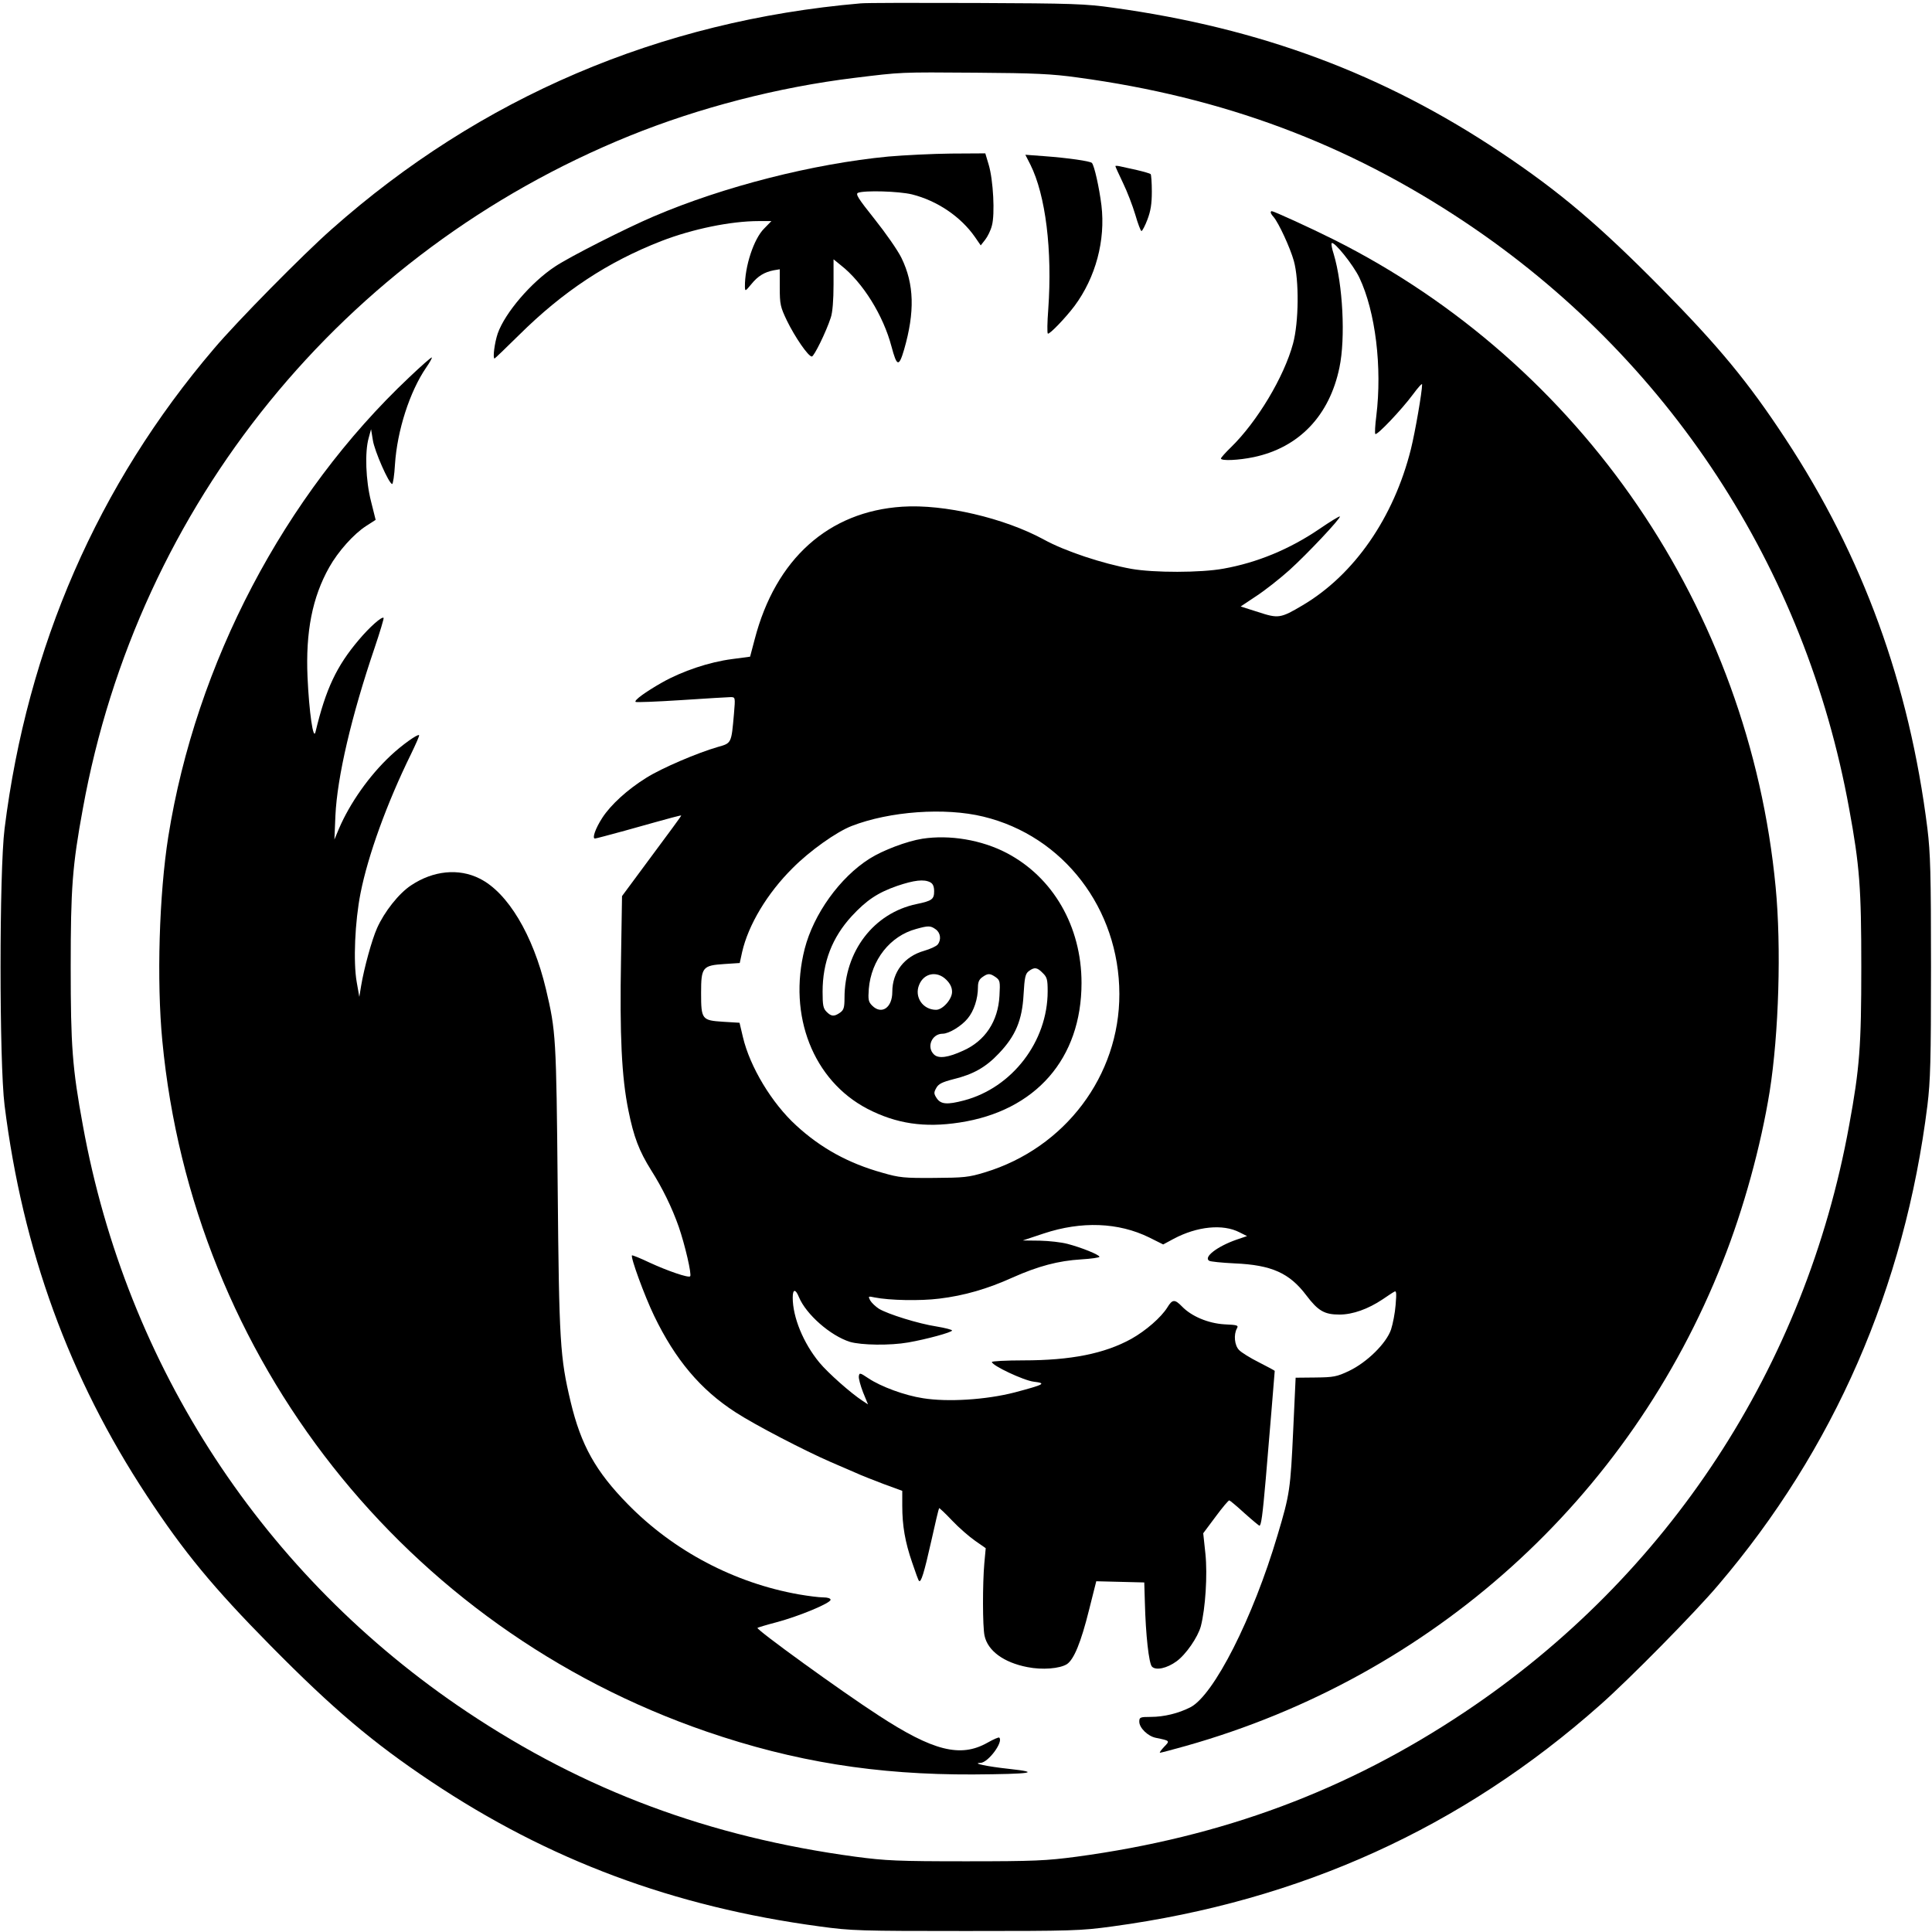 <?xml version="1.0" standalone="no"?>
<!DOCTYPE svg PUBLIC "-//W3C//DTD SVG 20010904//EN"
 "http://www.w3.org/TR/2001/REC-SVG-20010904/DTD/svg10.dtd">
<svg version="1.0" xmlns="http://www.w3.org/2000/svg"
 width="970pt" height="970pt" viewBox="0 0 970 970"
 preserveAspectRatio="xMidYMid meet">
<g transform="translate(0,970) scale(0.1,-0.1)"
fill="#000000" stroke="none">
<path d="M4320 9683 c-1008 -87 -1909 -472 -2655 -1134 -143 -126 -477 -465
-591 -600 -582 -682 -937 -1496 -1051 -2409 -27 -215 -27 -1175 0 -1390 91
-726 324 -1367 714 -1959 186 -283 333 -461 622 -754 313 -317 511 -485 806
-682 590 -394 1215 -628 1950 -727 161 -22 201 -23 735 -23 534 0 574 1 735
23 944 128 1754 495 2450 1113 143 126 477 465 591 600 582 682 937 1496 1051
2409 15 124 18 224 18 695 0 471 -3 571 -18 695 -91 726 -324 1367 -714 1959
-186 283 -333 461 -622 754 -313 317 -511 485 -806 682 -589 394 -1207 624
-1945 726 -140 20 -206 22 -690 24 -294 1 -555 1 -580 -2z m1090 -372 c732
-99 1355 -332 1945 -726 1021 -682 1709 -1733 1929 -2945 53 -288 61 -399 61
-795 0 -396 -8 -507 -61 -795 -220 -1212 -908 -2263 -1929 -2945 -591 -395
-1217 -628 -1950 -727 -152 -20 -210 -23 -555 -23 -345 0 -403 3 -555 23 -733
99 -1359 332 -1950 727 -1021 682 -1709 1733 -1929 2945 -53 288 -61 399 -61
795 0 396 8 507 61 795 277 1528 1306 2794 2745 3378 351 142 745 244 1129
291 238 29 223 29 610 26 294 -2 382 -6 510 -24z"/>
<path d="M4460 8914 c-376 -36 -826 -150 -1179 -301 -136 -58 -419 -201 -494
-251 -120 -79 -251 -232 -288 -336 -16 -47 -26 -126 -16 -126 2 0 57 53 123
118 221 219 445 367 715 472 155 60 348 100 488 100 l64 0 -36 -37 c-52 -51
-98 -190 -97 -293 1 -24 2 -23 32 13 33 41 66 61 113 70 l30 5 0 -91 c0 -85 3
-98 36 -167 40 -82 107 -180 125 -180 11 0 72 124 95 195 9 25 14 89 14 166
l0 127 37 -30 c110 -86 213 -252 254 -408 27 -101 37 -104 63 -16 55 190 51
330 -13 461 -19 39 -80 126 -135 195 -82 103 -97 126 -83 132 33 13 205 8 271
-8 127 -32 245 -112 316 -214 l29 -42 22 28 c12 15 28 47 34 71 16 57 7 229
-16 306 l-17 57 -171 -1 c-94 -1 -236 -8 -316 -15z"/>
<path d="M5173 8874 c77 -154 111 -431 90 -727 -5 -65 -6 -120 -2 -122 8 -5
88 78 134 139 106 143 156 329 135 505 -11 89 -36 201 -48 213 -9 9 -118 25
-240 34 l-94 7 25 -49z"/>
<path d="M5600 8866 c0 -3 17 -40 38 -84 21 -43 49 -116 62 -160 13 -45 27
-82 31 -82 4 0 18 26 30 58 16 42 22 78 22 140 0 45 -3 85 -6 88 -3 3 -34 12
-68 20 -35 8 -74 16 -86 19 -13 3 -23 3 -23 1z"/>
<path d="M6380 8633 c0 -3 6 -14 14 -22 26 -30 84 -156 102 -221 27 -97 25
-308 -4 -415 -45 -167 -180 -392 -311 -520 -28 -27 -51 -53 -51 -57 0 -13 89
-9 165 7 227 48 380 208 430 450 31 148 17 417 -29 570 -9 27 -13 51 -10 54
11 12 108 -108 139 -173 81 -171 115 -450 85 -695 -6 -46 -8 -86 -5 -90 9 -8
133 123 190 200 25 34 45 56 45 49 0 -38 -35 -239 -56 -324 -86 -345 -285
-632 -544 -785 -111 -66 -122 -67 -223 -34 l-88 28 78 52 c43 28 118 87 166
130 91 82 261 263 254 270 -3 2 -49 -26 -103 -63 -150 -102 -313 -169 -481
-199 -114 -21 -350 -21 -463 -1 -144 26 -334 89 -439 147 -198 108 -501 179
-711 165 -370 -24 -636 -262 -741 -666 l-23 -87 -90 -12 c-116 -15 -249 -60
-351 -117 -86 -49 -142 -90 -134 -98 3 -3 106 1 230 9 123 8 235 15 247 15 24
0 24 -1 17 -84 -13 -148 -12 -147 -80 -166 -104 -30 -282 -106 -360 -155 -95
-59 -179 -136 -221 -201 -35 -54 -52 -104 -37 -104 5 0 72 18 149 39 257 72
284 79 284 76 0 -3 -67 -94 -149 -204 l-148 -200 -5 -313 c-7 -387 3 -596 37
-763 27 -134 54 -204 114 -300 56 -88 105 -188 139 -285 31 -90 66 -240 57
-248 -8 -9 -113 27 -204 69 -46 22 -86 38 -88 36 -8 -9 62 -201 111 -303 106
-220 233 -371 408 -484 96 -63 349 -194 478 -250 41 -18 98 -42 125 -54 28
-13 92 -38 142 -57 l93 -34 0 -75 c0 -100 14 -182 50 -286 16 -48 31 -89 34
-91 10 -11 26 41 61 197 20 91 38 166 40 168 1 2 31 -26 65 -62 34 -36 87 -82
116 -102 l53 -37 -7 -76 c-9 -101 -9 -317 1 -363 16 -76 96 -135 215 -158 74
-15 163 -8 199 15 35 24 70 108 111 273 l36 143 121 -3 120 -3 3 -100 c4 -161
20 -308 36 -323 20 -20 75 -8 123 27 47 34 107 121 122 176 23 89 34 258 23
364 l-11 103 62 83 c34 46 65 83 69 82 4 -1 39 -30 77 -65 38 -34 72 -62 74
-62 9 0 16 52 32 235 14 165 45 536 45 542 0 2 -36 21 -79 43 -44 22 -89 50
-100 62 -23 23 -28 77 -11 108 9 16 4 18 -63 21 -81 5 -165 40 -213 90 -36 37
-48 36 -73 -5 -31 -50 -108 -117 -181 -158 -134 -74 -303 -108 -542 -108 -87
0 -158 -4 -158 -8 0 -18 160 -93 210 -99 66 -8 54 -14 -96 -54 -144 -37 -336
-49 -460 -29 -92 14 -211 58 -274 100 -42 28 -45 29 -48 11 -2 -11 8 -47 21
-81 l25 -61 -26 17 c-60 39 -174 140 -218 193 -81 98 -134 228 -134 326 0 44
14 45 31 3 36 -87 158 -194 256 -225 58 -17 202 -19 293 -3 92 16 220 51 220
60 0 4 -35 13 -77 20 -92 14 -245 62 -290 89 -17 11 -37 30 -44 42 -11 21 -10
22 22 15 75 -15 230 -18 325 -6 125 15 242 49 368 106 128 57 229 84 344 91
50 3 92 9 92 13 0 10 -91 47 -161 65 -30 8 -92 15 -139 16 l-85 1 105 35 c190
63 375 56 530 -20 l70 -35 52 28 c118 63 248 76 331 33 l38 -19 -53 -18 c-97
-34 -167 -88 -137 -106 6 -4 63 -10 127 -13 186 -8 276 -48 361 -161 59 -78
91 -96 166 -96 67 0 144 28 216 76 24 16 50 34 58 38 12 8 13 -3 8 -65 -3 -41
-14 -96 -23 -124 -24 -70 -121 -165 -211 -208 -61 -29 -78 -32 -168 -33 l-100
-1 -12 -259 c-14 -302 -17 -325 -79 -532 -123 -415 -320 -804 -438 -864 -59
-30 -132 -48 -198 -48 -54 0 -58 -2 -58 -24 0 -31 43 -73 83 -81 72 -15 72
-14 41 -46 -15 -16 -24 -29 -20 -29 4 0 62 15 129 34 1238 349 2227 1241 2696
2431 105 264 192 582 236 855 46 290 59 725 30 1026 -133 1395 -974 2627
-2218 3251 -120 60 -302 143 -312 143 -3 0 -5 -3 -5 -7z m-1443 -3033 c402
-97 682 -462 683 -890 1 -411 -273 -774 -675 -896 -82 -25 -105 -27 -255 -28
-150 -1 -174 1 -260 26 -169 47 -308 123 -432 237 -123 112 -233 295 -268 444
l-17 72 -82 5 c-107 7 -111 11 -111 145 0 129 7 138 118 145 l76 5 12 55 c31
136 126 295 253 421 86 87 220 182 297 212 191 74 468 94 661 47z"/>
<path d="M4631 5489 c-77 -12 -199 -58 -265 -100 -149 -94 -281 -278 -326
-453 -85 -335 43 -661 315 -803 145 -75 286 -96 462 -69 383 58 613 321 613
701 0 284 -143 531 -377 653 -125 65 -284 92 -422 71z m40 -219 c13 -7 19 -21
19 -45 0 -40 -11 -48 -88 -64 -215 -45 -362 -237 -362 -472 0 -48 -4 -60 -22
-73 -30 -21 -44 -20 -68 4 -17 17 -20 33 -20 101 0 148 48 272 146 379 75 81
131 118 228 152 86 29 135 35 167 18z m27 -236 c24 -17 29 -52 10 -76 -7 -9
-38 -23 -69 -32 -98 -28 -159 -106 -159 -206 0 -80 -54 -116 -101 -69 -19 19
-21 30 -17 84 12 145 107 266 238 301 61 17 72 17 98 -2z m537 -219 c22 -21
25 -33 25 -92 0 -252 -178 -484 -420 -548 -84 -22 -116 -20 -137 11 -15 23
-15 29 -2 52 11 20 29 29 87 44 98 24 161 59 227 129 84 88 117 167 124 295 5
87 9 105 26 118 28 21 42 20 70 -9z m-484 -34 c20 -20 29 -39 29 -61 0 -37
-47 -90 -80 -90 -67 0 -111 65 -85 126 24 59 90 71 136 25z m248 13 c22 -16
23 -22 19 -94 -7 -128 -72 -226 -182 -275 -76 -35 -123 -41 -146 -20 -40 37
-12 105 43 105 31 0 94 38 125 76 32 38 52 100 52 158 0 25 6 39 22 50 28 20
38 20 67 0z"/>
<path d="M2055 7806 c-628 -592 -1071 -1436 -1210 -2306 -46 -290 -59 -725
-30 -1026 152 -1595 1218 -2947 2733 -3468 440 -151 852 -217 1337 -215 295 2
347 10 181 28 -111 12 -190 29 -143 30 39 2 116 106 94 127 -3 3 -30 -9 -60
-26 -135 -76 -273 -41 -547 138 -187 121 -615 431 -607 439 3 2 45 15 95 28
113 30 272 96 272 113 0 7 -14 12 -37 12 -21 0 -76 7 -122 15 -323 57 -629
218 -859 453 -161 164 -235 296 -287 514 -53 223 -58 298 -65 1073 -7 761 -9
787 -59 999 -65 273 -192 485 -333 555 -105 53 -233 40 -344 -34 -61 -40 -134
-132 -171 -215 -26 -58 -65 -200 -80 -290 l-9 -55 -13 74 c-18 101 -9 305 19
446 37 189 133 454 254 700 24 50 43 92 40 94 -7 7 -88 -51 -143 -103 -107
-100 -204 -238 -259 -366 l-23 -55 5 120 c9 194 80 499 197 843 27 80 47 147
45 150 -9 8 -70 -46 -124 -110 -112 -132 -166 -246 -218 -463 -11 -46 -32 99
-40 275 -10 228 24 401 109 552 45 80 123 167 185 207 l48 31 -23 92 c-27 105
-32 249 -12 319 l12 44 9 -55 c8 -54 81 -220 97 -220 4 0 11 44 14 98 11 170
74 366 157 487 18 26 30 48 28 50 -2 3 -53 -42 -113 -99z"/>
</g>
</svg>
